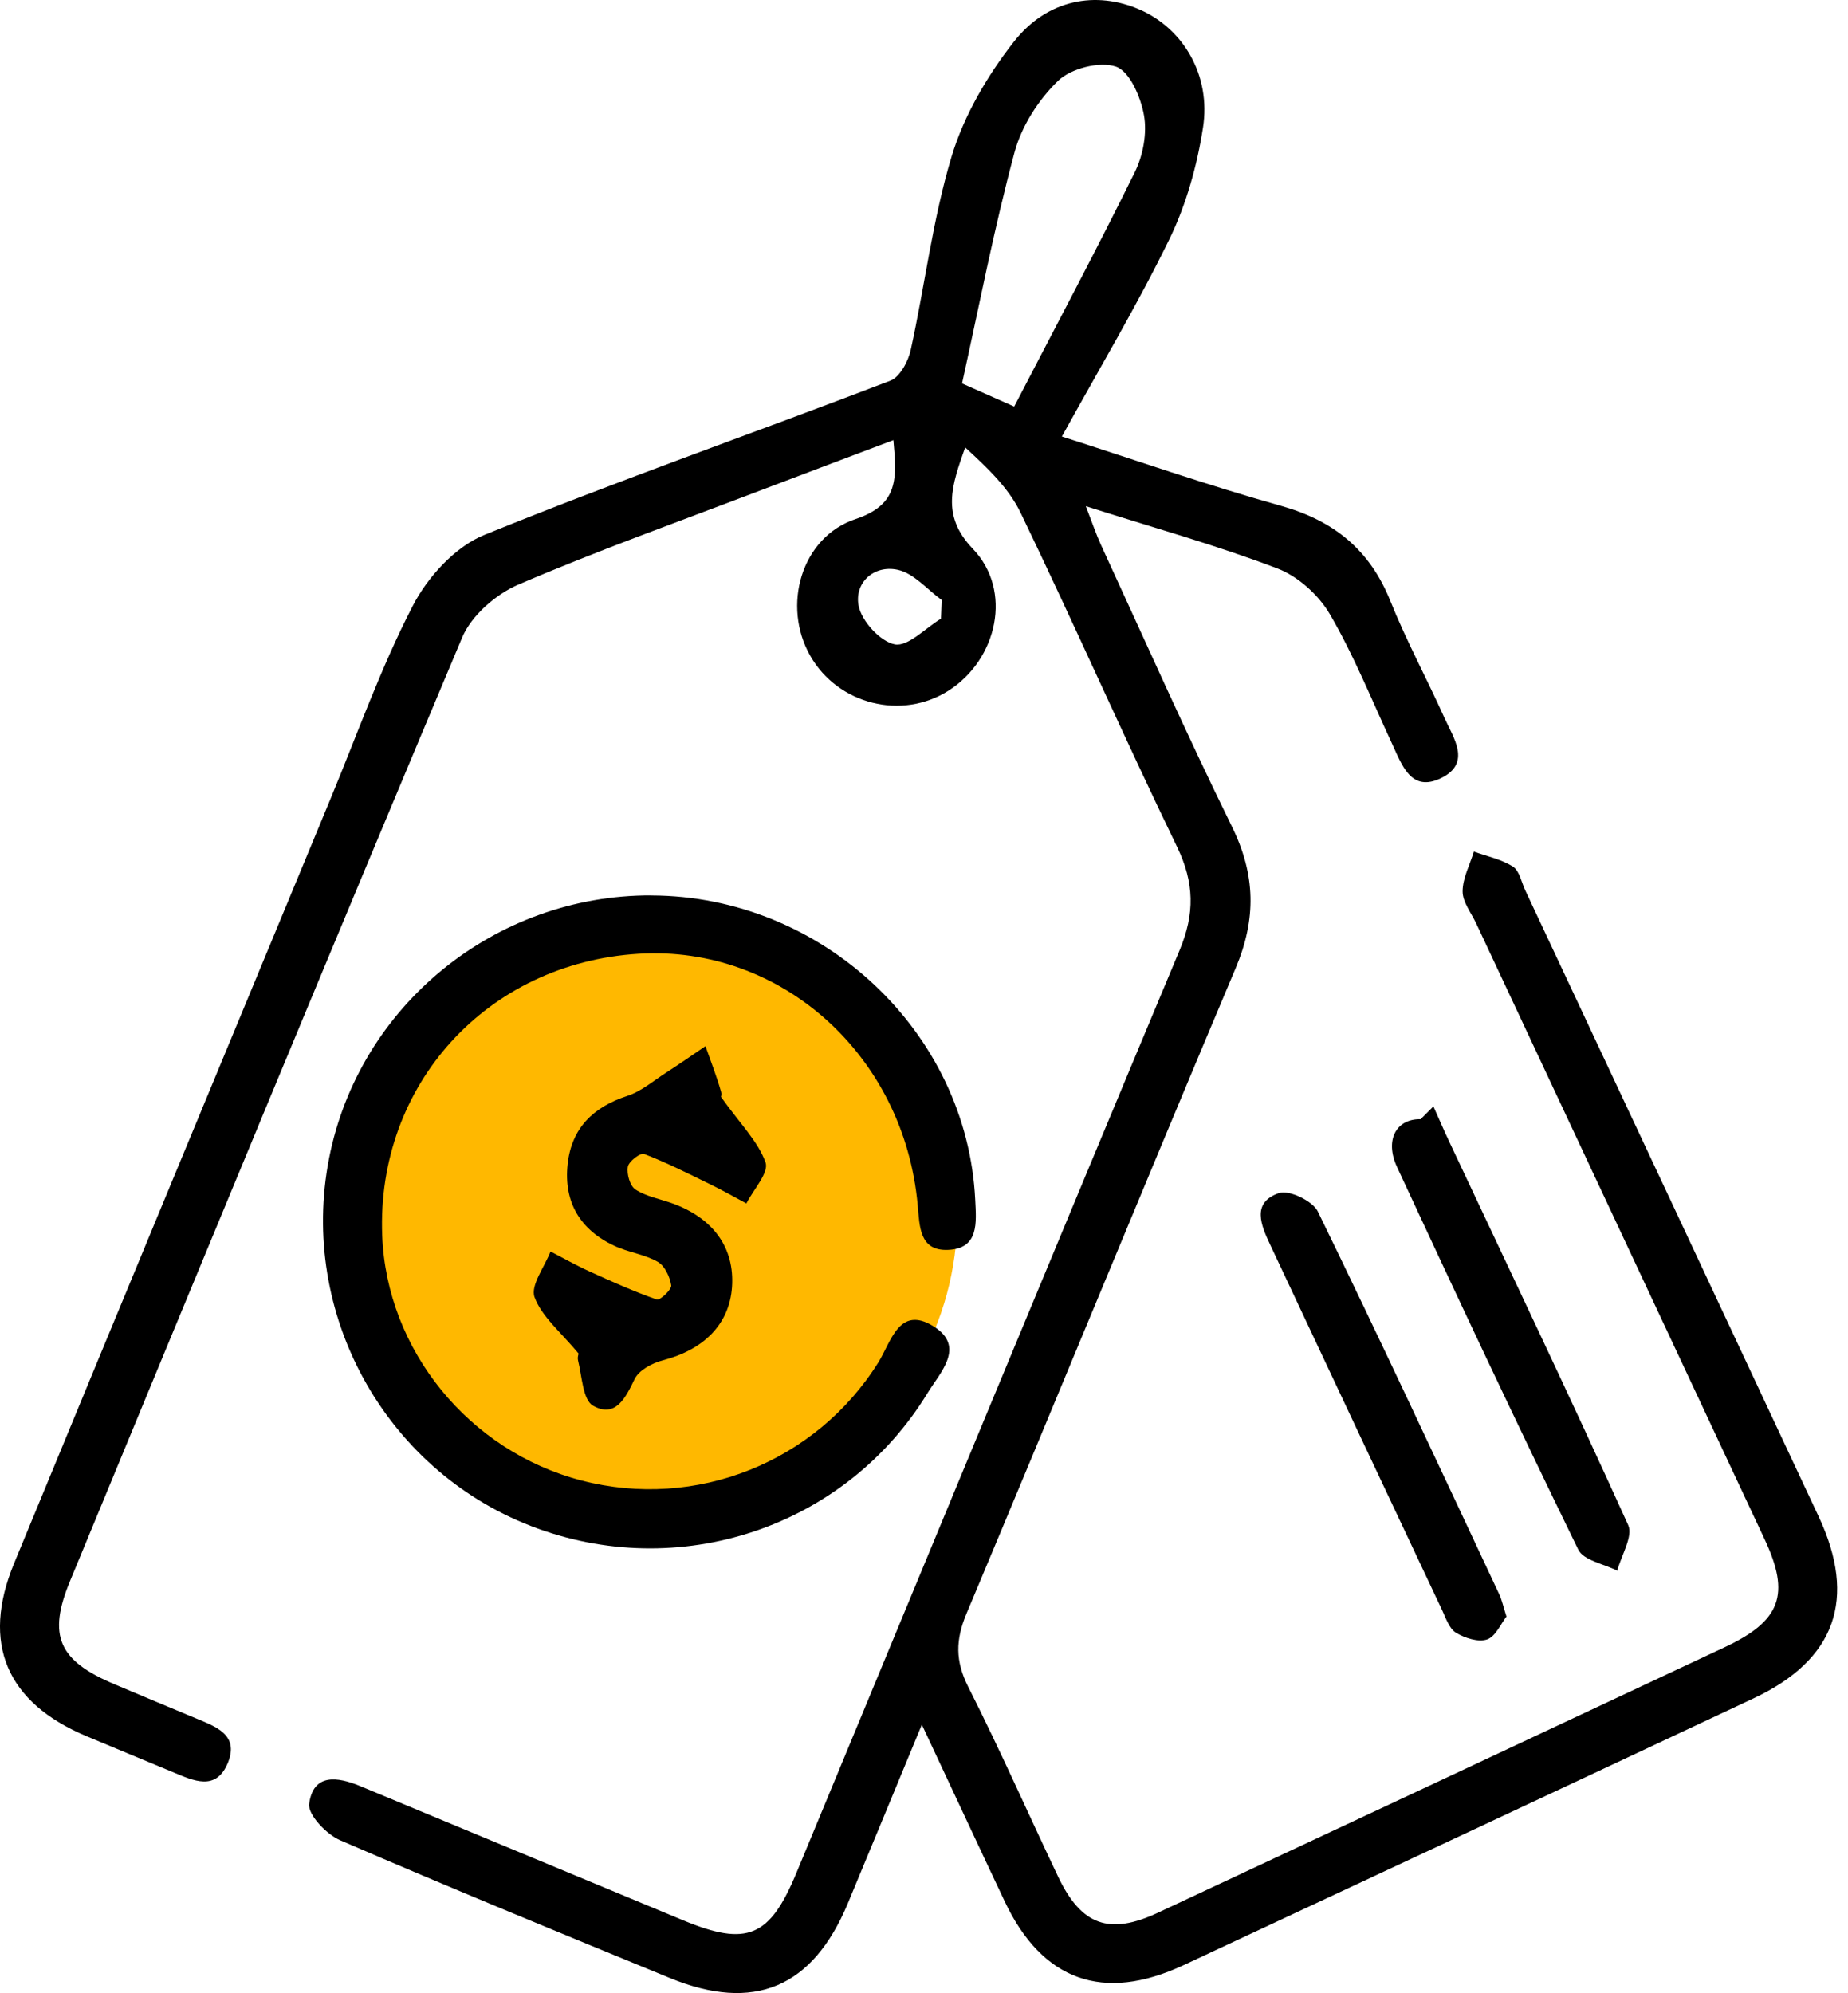 <svg width="51" height="55" viewBox="0 0 51 55" fill="none" xmlns="http://www.w3.org/2000/svg">
<ellipse cx="18.168" cy="33.551" rx="8.25" ry="8.25" fill="#FFB800"/>
<path d="M25.446 47.58C24.707 49.363 24.056 50.946 23.397 52.527C22.428 54.851 20.809 55.538 18.485 54.584C15.444 53.336 12.4 52.086 9.382 50.781C9.007 50.617 8.493 50.078 8.532 49.78C8.644 48.931 9.314 49.03 9.939 49.288C12.909 50.521 15.88 51.758 18.85 52.991C20.62 53.725 21.245 53.461 21.983 51.674C25.502 43.188 29.007 34.698 32.553 26.225C32.976 25.216 32.963 24.359 32.484 23.369C31.004 20.312 29.638 17.202 28.163 14.144C27.83 13.454 27.23 12.892 26.636 12.346C26.273 13.384 25.959 14.219 26.848 15.145C27.952 16.296 27.529 18.192 26.182 19.056C24.889 19.883 23.128 19.442 22.361 18.098C21.575 16.723 22.106 14.827 23.611 14.324C24.81 13.925 24.75 13.19 24.655 12.146C23.349 12.64 22.119 13.102 20.89 13.57C18.687 14.412 16.462 15.205 14.296 16.137C13.678 16.403 13.008 16.99 12.754 17.593C9.108 26.257 5.523 34.947 1.932 43.633C1.309 45.138 1.618 45.828 3.15 46.474C3.908 46.794 4.666 47.112 5.424 47.426C5.965 47.651 6.592 47.877 6.296 48.629C5.97 49.451 5.334 49.138 4.76 48.899C3.968 48.568 3.175 48.244 2.385 47.911C0.181 46.985 -0.521 45.351 0.385 43.152C3.287 36.113 6.206 29.082 9.12 22.048C9.859 20.265 10.506 18.433 11.389 16.723C11.796 15.931 12.555 15.093 13.354 14.767C17.059 13.259 20.837 11.938 24.572 10.505C24.834 10.405 25.066 9.971 25.134 9.655C25.525 7.877 25.74 6.047 26.264 4.311C26.605 3.184 27.248 2.086 27.98 1.152C28.904 -0.027 30.255 -0.259 31.453 0.265C32.651 0.787 33.427 2.076 33.199 3.527C33.036 4.571 32.739 5.637 32.28 6.584C31.391 8.411 30.343 10.164 29.305 12.046C31.298 12.683 33.306 13.386 35.353 13.959C36.814 14.369 37.804 15.173 38.371 16.586C38.809 17.679 39.374 18.721 39.857 19.797C40.111 20.362 40.615 21.055 39.776 21.47C38.942 21.88 38.691 21.113 38.418 20.525C37.86 19.326 37.366 18.089 36.702 16.951C36.393 16.421 35.822 15.903 35.25 15.686C33.586 15.05 31.861 14.571 29.965 13.968C30.141 14.421 30.246 14.735 30.383 15.035C31.58 17.632 32.739 20.248 34 22.814C34.651 24.14 34.675 25.357 34.101 26.717C31.599 32.645 29.163 38.598 26.672 44.531C26.369 45.252 26.361 45.839 26.719 46.547C27.591 48.27 28.369 50.037 29.198 51.781C29.838 53.13 30.607 53.414 31.962 52.78C37.177 50.344 42.387 47.9 47.598 45.456C49.146 44.73 49.415 44.004 48.697 42.475C46.047 36.809 43.39 31.146 40.738 25.48C40.6 25.188 40.364 24.893 40.364 24.601C40.364 24.234 40.564 23.867 40.675 23.5C41.038 23.631 41.434 23.712 41.752 23.914C41.932 24.028 41.986 24.341 42.093 24.569C44.793 30.329 47.497 36.092 50.192 41.854C51.253 44.125 50.656 45.806 48.395 46.867C43.154 49.329 37.907 51.784 32.66 54.232C30.441 55.267 28.758 54.657 27.724 52.464C26.992 50.916 26.27 49.361 25.437 47.585L25.446 47.58ZM27.989 11.219C29.114 9.049 30.252 6.912 31.322 4.743C31.547 4.283 31.659 3.676 31.571 3.182C31.483 2.681 31.176 1.968 30.798 1.839C30.345 1.685 29.556 1.887 29.2 2.23C28.657 2.754 28.188 3.487 27.995 4.215C27.432 6.309 27.022 8.444 26.55 10.581C27.067 10.81 27.419 10.967 27.993 11.221L27.989 11.219ZM25.968 17.071C25.976 16.902 25.983 16.73 25.991 16.56C25.587 16.268 25.218 15.817 24.771 15.723C24.12 15.583 23.581 16.075 23.693 16.704C23.768 17.131 24.292 17.707 24.694 17.782C25.063 17.849 25.538 17.333 25.968 17.073V17.071Z" fill="black"/>
<path d="M17.975 24.711C22.698 24.724 26.692 28.48 26.914 33.115C26.944 33.736 27.023 34.46 26.158 34.492C25.374 34.522 25.38 33.852 25.326 33.255C24.951 29.123 21.561 26.079 17.625 26.32C13.441 26.575 10.384 29.935 10.548 34.099C10.672 37.261 12.942 40.048 16.05 40.856C19.21 41.676 22.519 40.351 24.242 37.593C24.592 37.031 24.813 36.013 25.76 36.599C26.665 37.16 25.941 37.881 25.597 38.444C23.327 42.164 18.72 43.693 14.643 42.108C10.608 40.538 8.247 36.238 9.081 31.968C9.903 27.759 13.653 24.696 17.975 24.709V24.711Z" fill="black"/>
<path d="M19.881 30.248C20.435 31.026 20.923 31.502 21.127 32.08C21.226 32.359 20.792 32.828 20.598 33.21C20.259 33.029 19.926 32.84 19.582 32.673C18.985 32.381 18.393 32.082 17.774 31.844C17.675 31.805 17.351 32.05 17.327 32.198C17.293 32.398 17.385 32.727 17.536 32.825C17.823 33.014 18.195 33.081 18.53 33.199C19.686 33.609 20.278 34.434 20.201 35.521C20.128 36.541 19.43 37.243 18.29 37.54C17.997 37.615 17.632 37.812 17.514 38.057C17.259 38.586 16.984 39.138 16.367 38.792C16.084 38.633 16.062 37.98 15.953 37.544C15.923 37.424 16 37.276 15.981 37.368C15.478 36.76 14.952 36.339 14.752 35.796C14.634 35.474 15.029 34.962 15.193 34.535C15.553 34.722 15.908 34.924 16.279 35.091C16.887 35.368 17.499 35.641 18.126 35.862C18.212 35.892 18.541 35.585 18.524 35.471C18.487 35.235 18.345 34.93 18.152 34.821C17.787 34.612 17.336 34.559 16.951 34.378C16.009 33.936 15.553 33.173 15.665 32.13C15.772 31.131 16.369 30.551 17.314 30.242C17.697 30.117 18.03 29.829 18.375 29.606C18.745 29.367 19.106 29.116 19.469 28.869C19.617 29.29 19.78 29.707 19.902 30.136C19.935 30.252 19.838 30.405 19.881 30.248Z" fill="black"/>
<path d="M39.559 30.534C39.705 30.858 39.844 31.184 39.995 31.504C41.651 35.027 43.33 38.541 44.934 42.087C45.074 42.396 44.743 42.92 44.632 43.345C44.262 43.156 43.702 43.062 43.556 42.763C41.85 39.264 40.194 35.74 38.556 32.209C38.206 31.457 38.536 30.871 39.204 30.886C39.322 30.768 39.443 30.65 39.561 30.529L39.559 30.534Z" fill="black"/>
<path d="M41.575 44.61C41.421 44.806 41.277 45.158 41.041 45.242C40.798 45.325 40.426 45.205 40.181 45.057C39.995 44.943 39.902 44.655 39.797 44.43C38.212 41.071 36.631 37.709 35.053 34.348C34.799 33.809 34.533 33.186 35.295 32.924C35.575 32.828 36.227 33.141 36.369 33.433C38.075 36.932 39.718 40.463 41.371 43.987C41.447 44.146 41.483 44.322 41.575 44.612V44.61Z" fill="black"/>
</svg>
